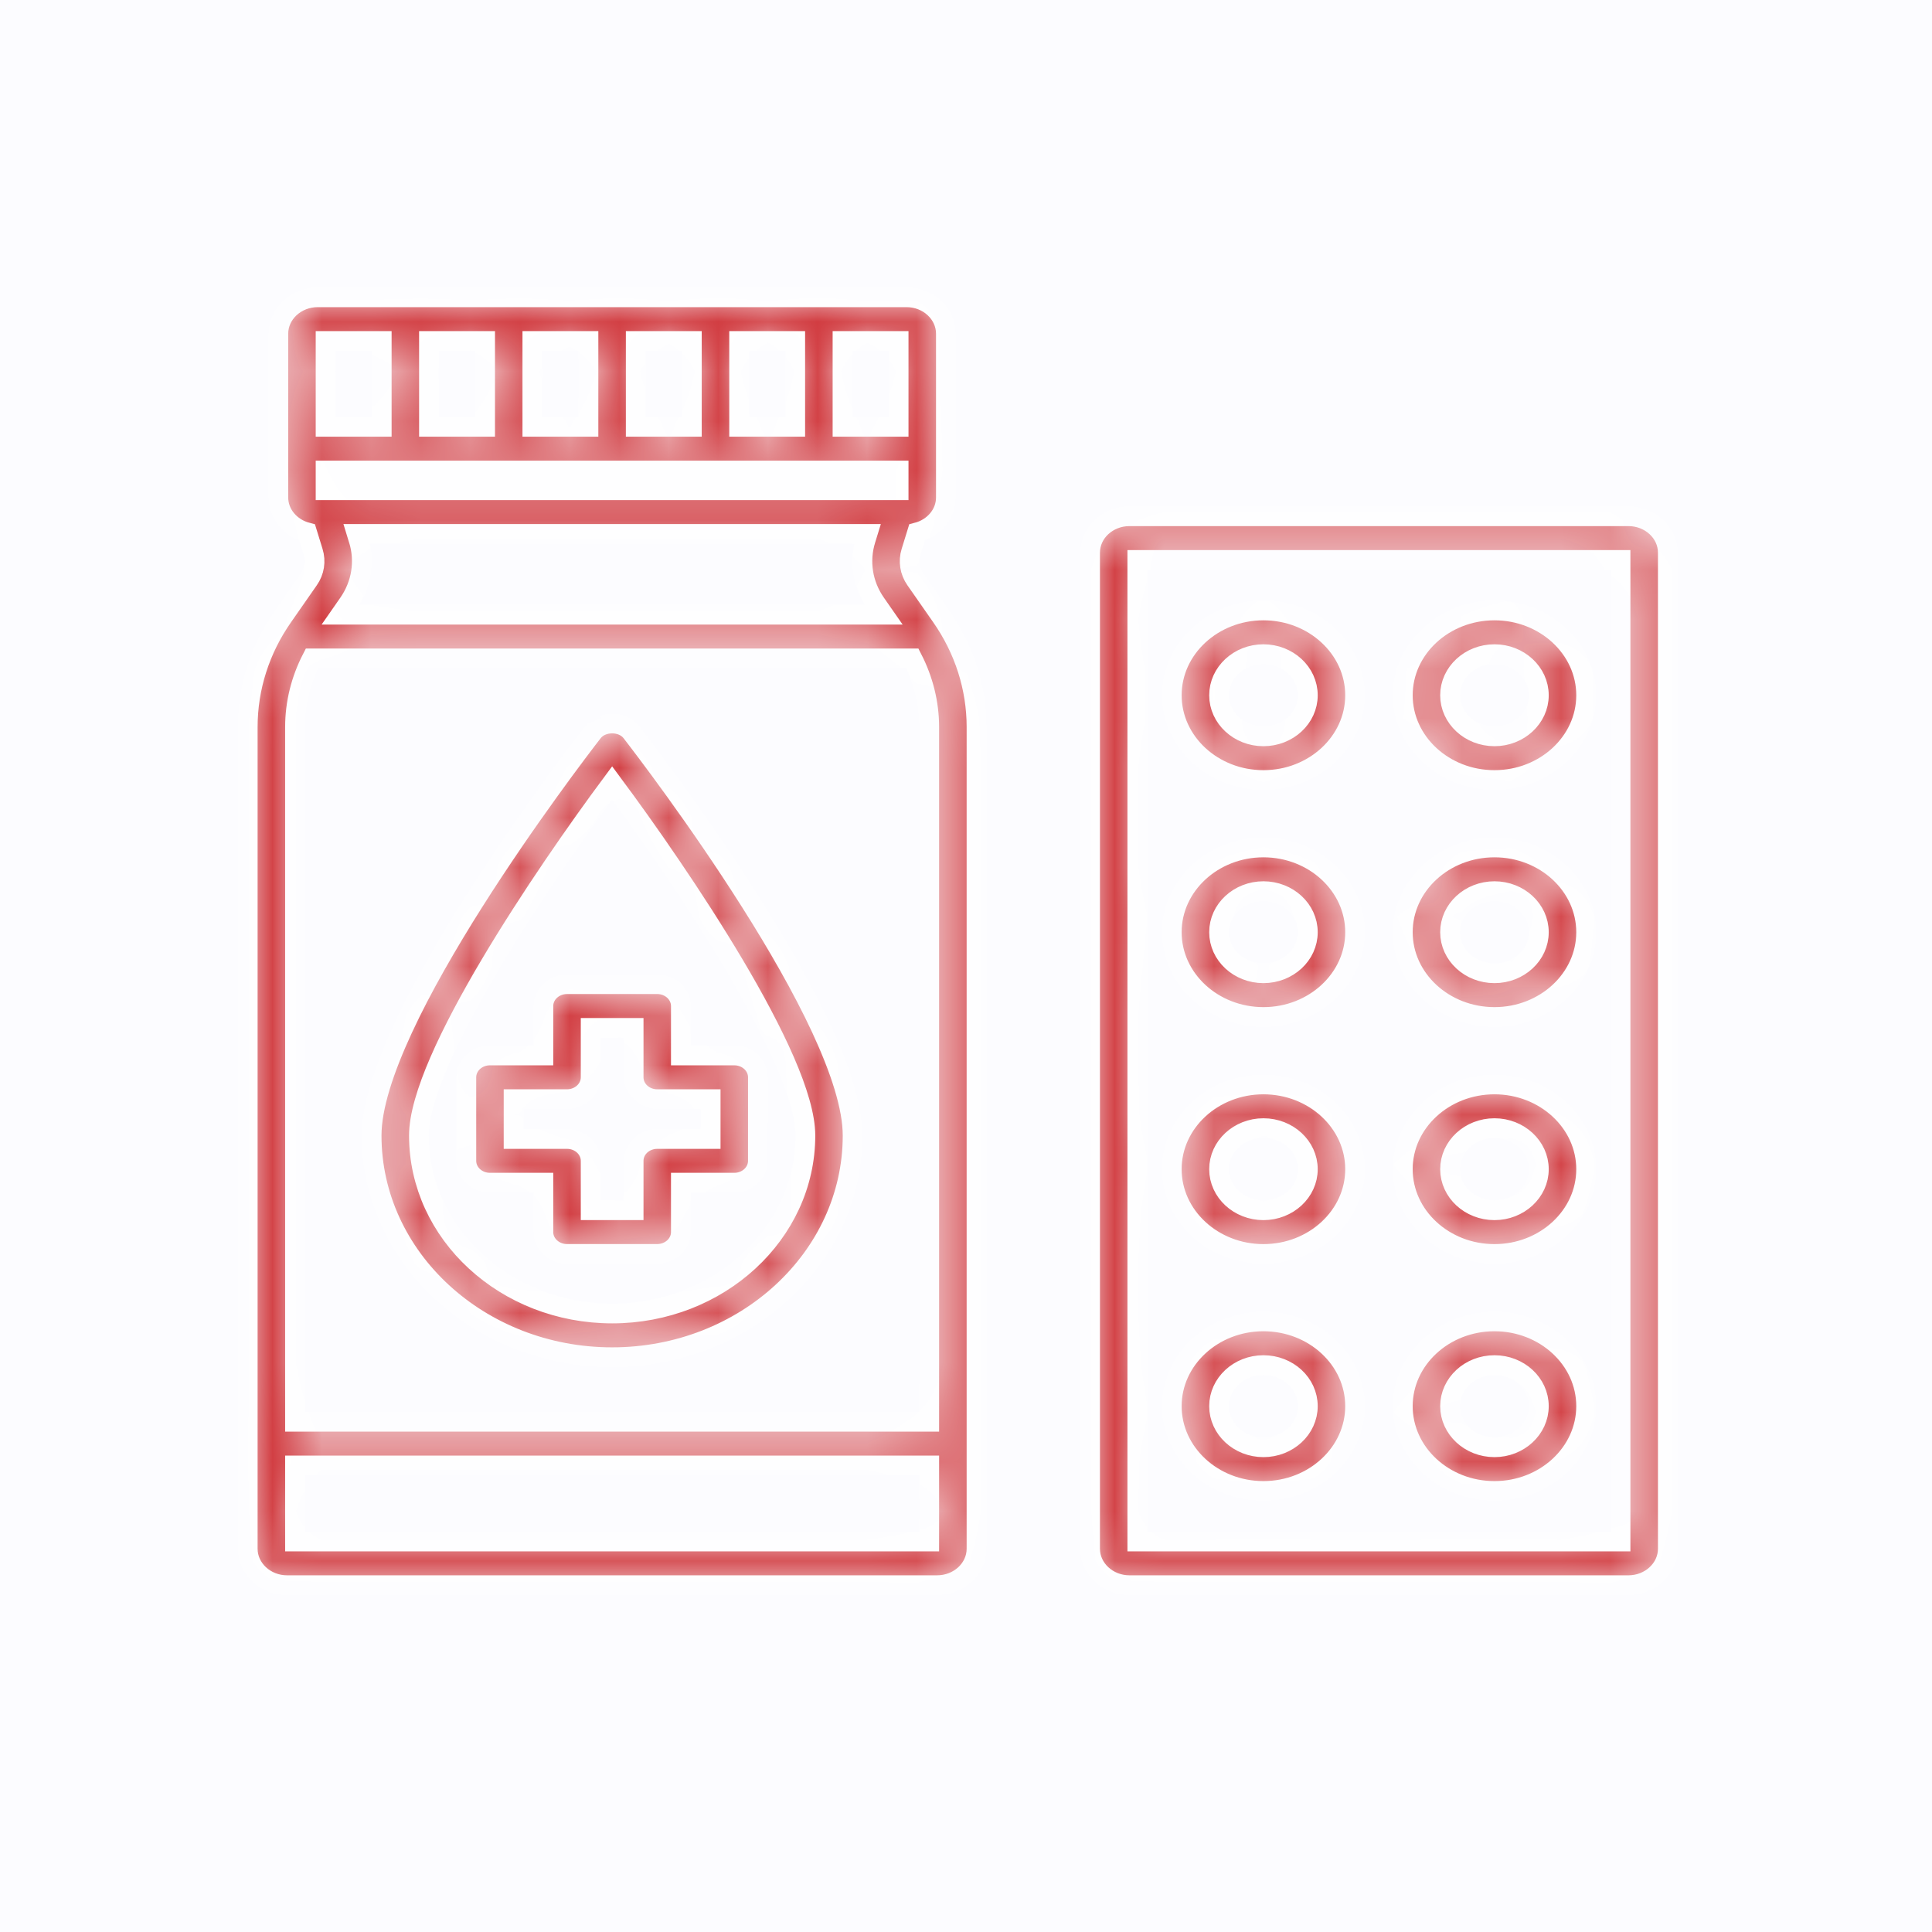 <svg width="39" height="39" viewBox="0 0 39 39" fill="none" xmlns="http://www.w3.org/2000/svg">
<rect width="39" height="39" fill="#FCFCFF"/>
<mask id="path-1-inside-1_10799_43343" fill="white">
<path d="M32.871 10.42H22.801C22.361 10.42 22.004 10.75 22.004 11.157V31.263C22.004 31.669 22.361 32 22.801 32H32.871C33.311 32 33.668 31.669 33.668 31.263V11.157C33.668 10.75 33.311 10.42 32.871 10.42V10.42ZM32.712 31.116H22.959V11.304H32.712V31.116ZM25.504 15.747C26.525 15.747 27.355 14.979 27.355 14.035C27.355 13.091 26.525 12.322 25.504 12.322C24.484 12.322 23.653 13.091 23.653 14.035C23.653 14.979 24.484 15.747 25.504 15.747ZM25.504 13.206C25.998 13.206 26.4 13.578 26.4 14.035C26.4 14.491 25.998 14.863 25.504 14.863C25.011 14.863 24.609 14.491 24.609 14.035C24.609 13.578 25.011 13.206 25.504 13.206ZM25.504 20.53C26.525 20.53 27.355 19.762 27.355 18.818C27.355 17.874 26.525 17.106 25.504 17.106C24.484 17.106 23.653 17.874 23.653 18.818C23.653 19.762 24.484 20.53 25.504 20.53ZM25.504 17.99C25.998 17.99 26.4 18.361 26.4 18.818C26.4 19.275 25.998 19.646 25.504 19.646C25.011 19.646 24.609 19.275 24.609 18.818C24.609 18.361 25.011 17.99 25.504 17.99ZM25.504 25.314C26.525 25.314 27.355 24.546 27.355 23.602C27.355 22.658 26.525 21.89 25.504 21.89C24.484 21.89 23.653 22.658 23.653 23.602C23.653 24.546 24.484 25.314 25.504 25.314ZM25.504 22.774C25.998 22.774 26.4 23.145 26.4 23.602C26.4 24.058 25.998 24.43 25.504 24.43C25.011 24.43 24.609 24.058 24.609 23.602C24.609 23.145 25.011 22.774 25.504 22.774ZM25.504 30.098C26.525 30.098 27.355 29.329 27.355 28.385C27.355 27.441 26.525 26.673 25.504 26.673C24.484 26.673 23.653 27.441 23.653 28.385C23.653 29.329 24.484 30.098 25.504 30.098ZM25.504 27.557C25.998 27.557 26.4 27.928 26.4 28.385C26.4 28.842 25.998 29.214 25.504 29.214C25.011 29.214 24.609 28.842 24.609 28.385C24.609 27.929 25.011 27.557 25.504 27.557ZM30.168 15.747C31.188 15.747 32.019 14.979 32.019 14.035C32.019 13.091 31.188 12.322 30.168 12.322C29.147 12.322 28.317 13.091 28.317 14.035C28.317 14.979 29.147 15.747 30.168 15.747ZM30.168 13.206C30.661 13.206 31.063 13.578 31.063 14.035C31.063 14.491 30.661 14.863 30.168 14.863C29.674 14.863 29.272 14.491 29.272 14.035C29.272 13.578 29.674 13.206 30.168 13.206V13.206ZM30.168 20.53C31.188 20.53 32.019 19.762 32.019 18.818C32.019 17.874 31.188 17.106 30.168 17.106C29.147 17.106 28.317 17.874 28.317 18.818C28.317 19.762 29.147 20.53 30.168 20.53ZM30.168 17.99C30.661 17.99 31.063 18.361 31.063 18.818C31.063 19.275 30.661 19.646 30.168 19.646C29.674 19.646 29.272 19.275 29.272 18.818C29.272 18.361 29.674 17.99 30.168 17.99V17.99ZM30.168 25.314C31.188 25.314 32.019 24.546 32.019 23.602C32.019 22.658 31.188 21.89 30.168 21.89C29.147 21.89 28.317 22.658 28.317 23.602C28.317 24.546 29.147 25.314 30.168 25.314ZM30.168 22.774C30.661 22.774 31.063 23.145 31.063 23.602C31.063 24.058 30.661 24.43 30.168 24.43C29.674 24.43 29.272 24.058 29.272 23.602C29.272 23.145 29.674 22.774 30.168 22.774V22.774ZM30.168 30.098C31.188 30.098 32.019 29.329 32.019 28.385C32.019 27.441 31.188 26.673 30.168 26.673C29.147 26.673 28.317 27.441 28.317 28.385C28.317 29.329 29.147 30.098 30.168 30.098ZM30.168 27.557C30.661 27.557 31.063 27.928 31.063 28.385C31.063 28.842 30.661 29.214 30.168 29.214C29.674 29.214 29.272 28.842 29.272 28.385C29.272 27.929 29.674 27.557 30.168 27.557V27.557ZM18.482 11.701C18.366 11.535 18.333 11.33 18.392 11.14L18.513 10.748C18.848 10.661 19.095 10.379 19.095 10.042V6.737C19.095 6.331 18.738 6 18.299 6H6.414C5.975 6 5.618 6.331 5.618 6.737V10.042C5.618 10.379 5.865 10.661 6.199 10.748L6.32 11.14C6.379 11.33 6.347 11.535 6.23 11.701L5.711 12.446C5.246 13.112 5 13.883 5 14.676V31.263C5 31.67 5.357 32 5.796 32H18.916C19.355 32 19.713 31.67 19.713 31.263V14.676C19.713 13.883 19.467 13.112 19.002 12.446L18.482 11.701ZM17.008 6.884H18.139V8.615H17.008V6.884ZM14.921 6.884H16.052V8.615H14.921V6.884ZM12.834 6.884H13.965V8.615H12.834V6.884ZM10.747 6.884H11.878V8.615H10.747V6.884ZM8.66 6.884H9.792V8.615H8.66V6.884ZM6.573 6.884H7.705V8.615H6.573V6.884ZM6.573 9.499H18.139V9.895H6.573V9.499ZM7.239 10.897L7.203 10.779H17.51L17.474 10.896C17.339 11.332 17.413 11.8 17.68 12.181L17.838 12.408H6.875L7.033 12.181C7.299 11.8 7.374 11.332 7.24 10.897H7.239ZM18.757 31.116H5.956V29.583H18.757V31.116ZM18.757 28.699H5.956V14.676C5.956 14.194 6.074 13.723 6.296 13.292H18.417C18.638 13.723 18.757 14.194 18.757 14.676L18.757 28.699ZM11.968 14.778C11.511 15.368 7.501 20.618 7.501 22.922C7.501 25.39 9.679 27.398 12.356 27.398C15.034 27.398 17.212 25.39 17.212 22.922C17.212 20.618 13.202 15.368 12.745 14.778C12.566 14.546 12.147 14.546 11.968 14.778V14.778ZM12.357 26.514C10.206 26.514 8.457 24.903 8.457 22.922C8.457 21.374 10.991 17.644 12.357 15.805C13.723 17.644 16.257 21.373 16.257 22.922C16.257 24.903 14.507 26.514 12.357 26.514V26.514ZM10.968 20.308V21.305H9.89C9.626 21.305 9.413 21.503 9.413 21.747V23.433C9.413 23.677 9.626 23.875 9.89 23.875H10.968V24.872C10.968 25.115 11.182 25.313 11.446 25.313H13.267C13.531 25.313 13.745 25.115 13.745 24.872L13.745 23.875H14.823C15.087 23.875 15.3 23.677 15.3 23.433V21.747C15.3 21.503 15.087 21.305 14.823 21.305H13.745V20.308C13.745 20.064 13.531 19.866 13.268 19.866H11.446C11.182 19.866 10.968 20.064 10.968 20.308H10.968ZM11.924 21.747V20.75H12.79V21.747C12.79 21.991 13.003 22.189 13.267 22.189H14.345V22.991H13.267C13.003 22.991 12.79 23.189 12.79 23.433V24.429H11.924V23.433C11.924 23.189 11.71 22.991 11.446 22.991H10.368V22.189H11.446C11.71 22.189 11.924 21.991 11.924 21.747Z"/>
</mask>
<path d="M32.871 10.42H22.801C22.361 10.42 22.004 10.75 22.004 11.157V31.263C22.004 31.669 22.361 32 22.801 32H32.871C33.311 32 33.668 31.669 33.668 31.263V11.157C33.668 10.75 33.311 10.42 32.871 10.42V10.42ZM32.712 31.116H22.959V11.304H32.712V31.116ZM25.504 15.747C26.525 15.747 27.355 14.979 27.355 14.035C27.355 13.091 26.525 12.322 25.504 12.322C24.484 12.322 23.653 13.091 23.653 14.035C23.653 14.979 24.484 15.747 25.504 15.747ZM25.504 13.206C25.998 13.206 26.4 13.578 26.4 14.035C26.4 14.491 25.998 14.863 25.504 14.863C25.011 14.863 24.609 14.491 24.609 14.035C24.609 13.578 25.011 13.206 25.504 13.206ZM25.504 20.53C26.525 20.53 27.355 19.762 27.355 18.818C27.355 17.874 26.525 17.106 25.504 17.106C24.484 17.106 23.653 17.874 23.653 18.818C23.653 19.762 24.484 20.53 25.504 20.53ZM25.504 17.99C25.998 17.99 26.4 18.361 26.4 18.818C26.4 19.275 25.998 19.646 25.504 19.646C25.011 19.646 24.609 19.275 24.609 18.818C24.609 18.361 25.011 17.99 25.504 17.99ZM25.504 25.314C26.525 25.314 27.355 24.546 27.355 23.602C27.355 22.658 26.525 21.89 25.504 21.89C24.484 21.89 23.653 22.658 23.653 23.602C23.653 24.546 24.484 25.314 25.504 25.314ZM25.504 22.774C25.998 22.774 26.4 23.145 26.4 23.602C26.4 24.058 25.998 24.43 25.504 24.43C25.011 24.43 24.609 24.058 24.609 23.602C24.609 23.145 25.011 22.774 25.504 22.774ZM25.504 30.098C26.525 30.098 27.355 29.329 27.355 28.385C27.355 27.441 26.525 26.673 25.504 26.673C24.484 26.673 23.653 27.441 23.653 28.385C23.653 29.329 24.484 30.098 25.504 30.098ZM25.504 27.557C25.998 27.557 26.4 27.928 26.4 28.385C26.4 28.842 25.998 29.214 25.504 29.214C25.011 29.214 24.609 28.842 24.609 28.385C24.609 27.929 25.011 27.557 25.504 27.557ZM30.168 15.747C31.188 15.747 32.019 14.979 32.019 14.035C32.019 13.091 31.188 12.322 30.168 12.322C29.147 12.322 28.317 13.091 28.317 14.035C28.317 14.979 29.147 15.747 30.168 15.747ZM30.168 13.206C30.661 13.206 31.063 13.578 31.063 14.035C31.063 14.491 30.661 14.863 30.168 14.863C29.674 14.863 29.272 14.491 29.272 14.035C29.272 13.578 29.674 13.206 30.168 13.206V13.206ZM30.168 20.53C31.188 20.53 32.019 19.762 32.019 18.818C32.019 17.874 31.188 17.106 30.168 17.106C29.147 17.106 28.317 17.874 28.317 18.818C28.317 19.762 29.147 20.53 30.168 20.53ZM30.168 17.99C30.661 17.99 31.063 18.361 31.063 18.818C31.063 19.275 30.661 19.646 30.168 19.646C29.674 19.646 29.272 19.275 29.272 18.818C29.272 18.361 29.674 17.99 30.168 17.99V17.99ZM30.168 25.314C31.188 25.314 32.019 24.546 32.019 23.602C32.019 22.658 31.188 21.89 30.168 21.89C29.147 21.89 28.317 22.658 28.317 23.602C28.317 24.546 29.147 25.314 30.168 25.314ZM30.168 22.774C30.661 22.774 31.063 23.145 31.063 23.602C31.063 24.058 30.661 24.43 30.168 24.43C29.674 24.43 29.272 24.058 29.272 23.602C29.272 23.145 29.674 22.774 30.168 22.774V22.774ZM30.168 30.098C31.188 30.098 32.019 29.329 32.019 28.385C32.019 27.441 31.188 26.673 30.168 26.673C29.147 26.673 28.317 27.441 28.317 28.385C28.317 29.329 29.147 30.098 30.168 30.098ZM30.168 27.557C30.661 27.557 31.063 27.928 31.063 28.385C31.063 28.842 30.661 29.214 30.168 29.214C29.674 29.214 29.272 28.842 29.272 28.385C29.272 27.929 29.674 27.557 30.168 27.557V27.557ZM18.482 11.701C18.366 11.535 18.333 11.33 18.392 11.14L18.513 10.748C18.848 10.661 19.095 10.379 19.095 10.042V6.737C19.095 6.331 18.738 6 18.299 6H6.414C5.975 6 5.618 6.331 5.618 6.737V10.042C5.618 10.379 5.865 10.661 6.199 10.748L6.32 11.14C6.379 11.33 6.347 11.535 6.23 11.701L5.711 12.446C5.246 13.112 5 13.883 5 14.676V31.263C5 31.67 5.357 32 5.796 32H18.916C19.355 32 19.713 31.67 19.713 31.263V14.676C19.713 13.883 19.467 13.112 19.002 12.446L18.482 11.701ZM17.008 6.884H18.139V8.615H17.008V6.884ZM14.921 6.884H16.052V8.615H14.921V6.884ZM12.834 6.884H13.965V8.615H12.834V6.884ZM10.747 6.884H11.878V8.615H10.747V6.884ZM8.66 6.884H9.792V8.615H8.66V6.884ZM6.573 6.884H7.705V8.615H6.573V6.884ZM6.573 9.499H18.139V9.895H6.573V9.499ZM7.239 10.897L7.203 10.779H17.51L17.474 10.896C17.339 11.332 17.413 11.8 17.68 12.181L17.838 12.408H6.875L7.033 12.181C7.299 11.8 7.374 11.332 7.24 10.897H7.239ZM18.757 31.116H5.956V29.583H18.757V31.116ZM18.757 28.699H5.956V14.676C5.956 14.194 6.074 13.723 6.296 13.292H18.417C18.638 13.723 18.757 14.194 18.757 14.676L18.757 28.699ZM11.968 14.778C11.511 15.368 7.501 20.618 7.501 22.922C7.501 25.39 9.679 27.398 12.356 27.398C15.034 27.398 17.212 25.39 17.212 22.922C17.212 20.618 13.202 15.368 12.745 14.778C12.566 14.546 12.147 14.546 11.968 14.778V14.778ZM12.357 26.514C10.206 26.514 8.457 24.903 8.457 22.922C8.457 21.374 10.991 17.644 12.357 15.805C13.723 17.644 16.257 21.373 16.257 22.922C16.257 24.903 14.507 26.514 12.357 26.514V26.514ZM10.968 20.308V21.305H9.89C9.626 21.305 9.413 21.503 9.413 21.747V23.433C9.413 23.677 9.626 23.875 9.89 23.875H10.968V24.872C10.968 25.115 11.182 25.313 11.446 25.313H13.267C13.531 25.313 13.745 25.115 13.745 24.872L13.745 23.875H14.823C15.087 23.875 15.3 23.677 15.3 23.433V21.747C15.3 21.503 15.087 21.305 14.823 21.305H13.745V20.308C13.745 20.064 13.531 19.866 13.268 19.866H11.446C11.182 19.866 10.968 20.064 10.968 20.308H10.968ZM11.924 21.747V20.75H12.79V21.747C12.79 21.991 13.003 22.189 13.267 22.189H14.345V22.991H13.267C13.003 22.991 12.79 23.189 12.79 23.433V24.429H11.924V23.433C11.924 23.189 11.71 22.991 11.446 22.991H10.368V22.189H11.446C11.71 22.189 11.924 21.991 11.924 21.747Z" fill="#D13B40" stroke="white" stroke-width="0.4" mask="url(#path-1-inside-1_10799_43343)"/>
</svg>
